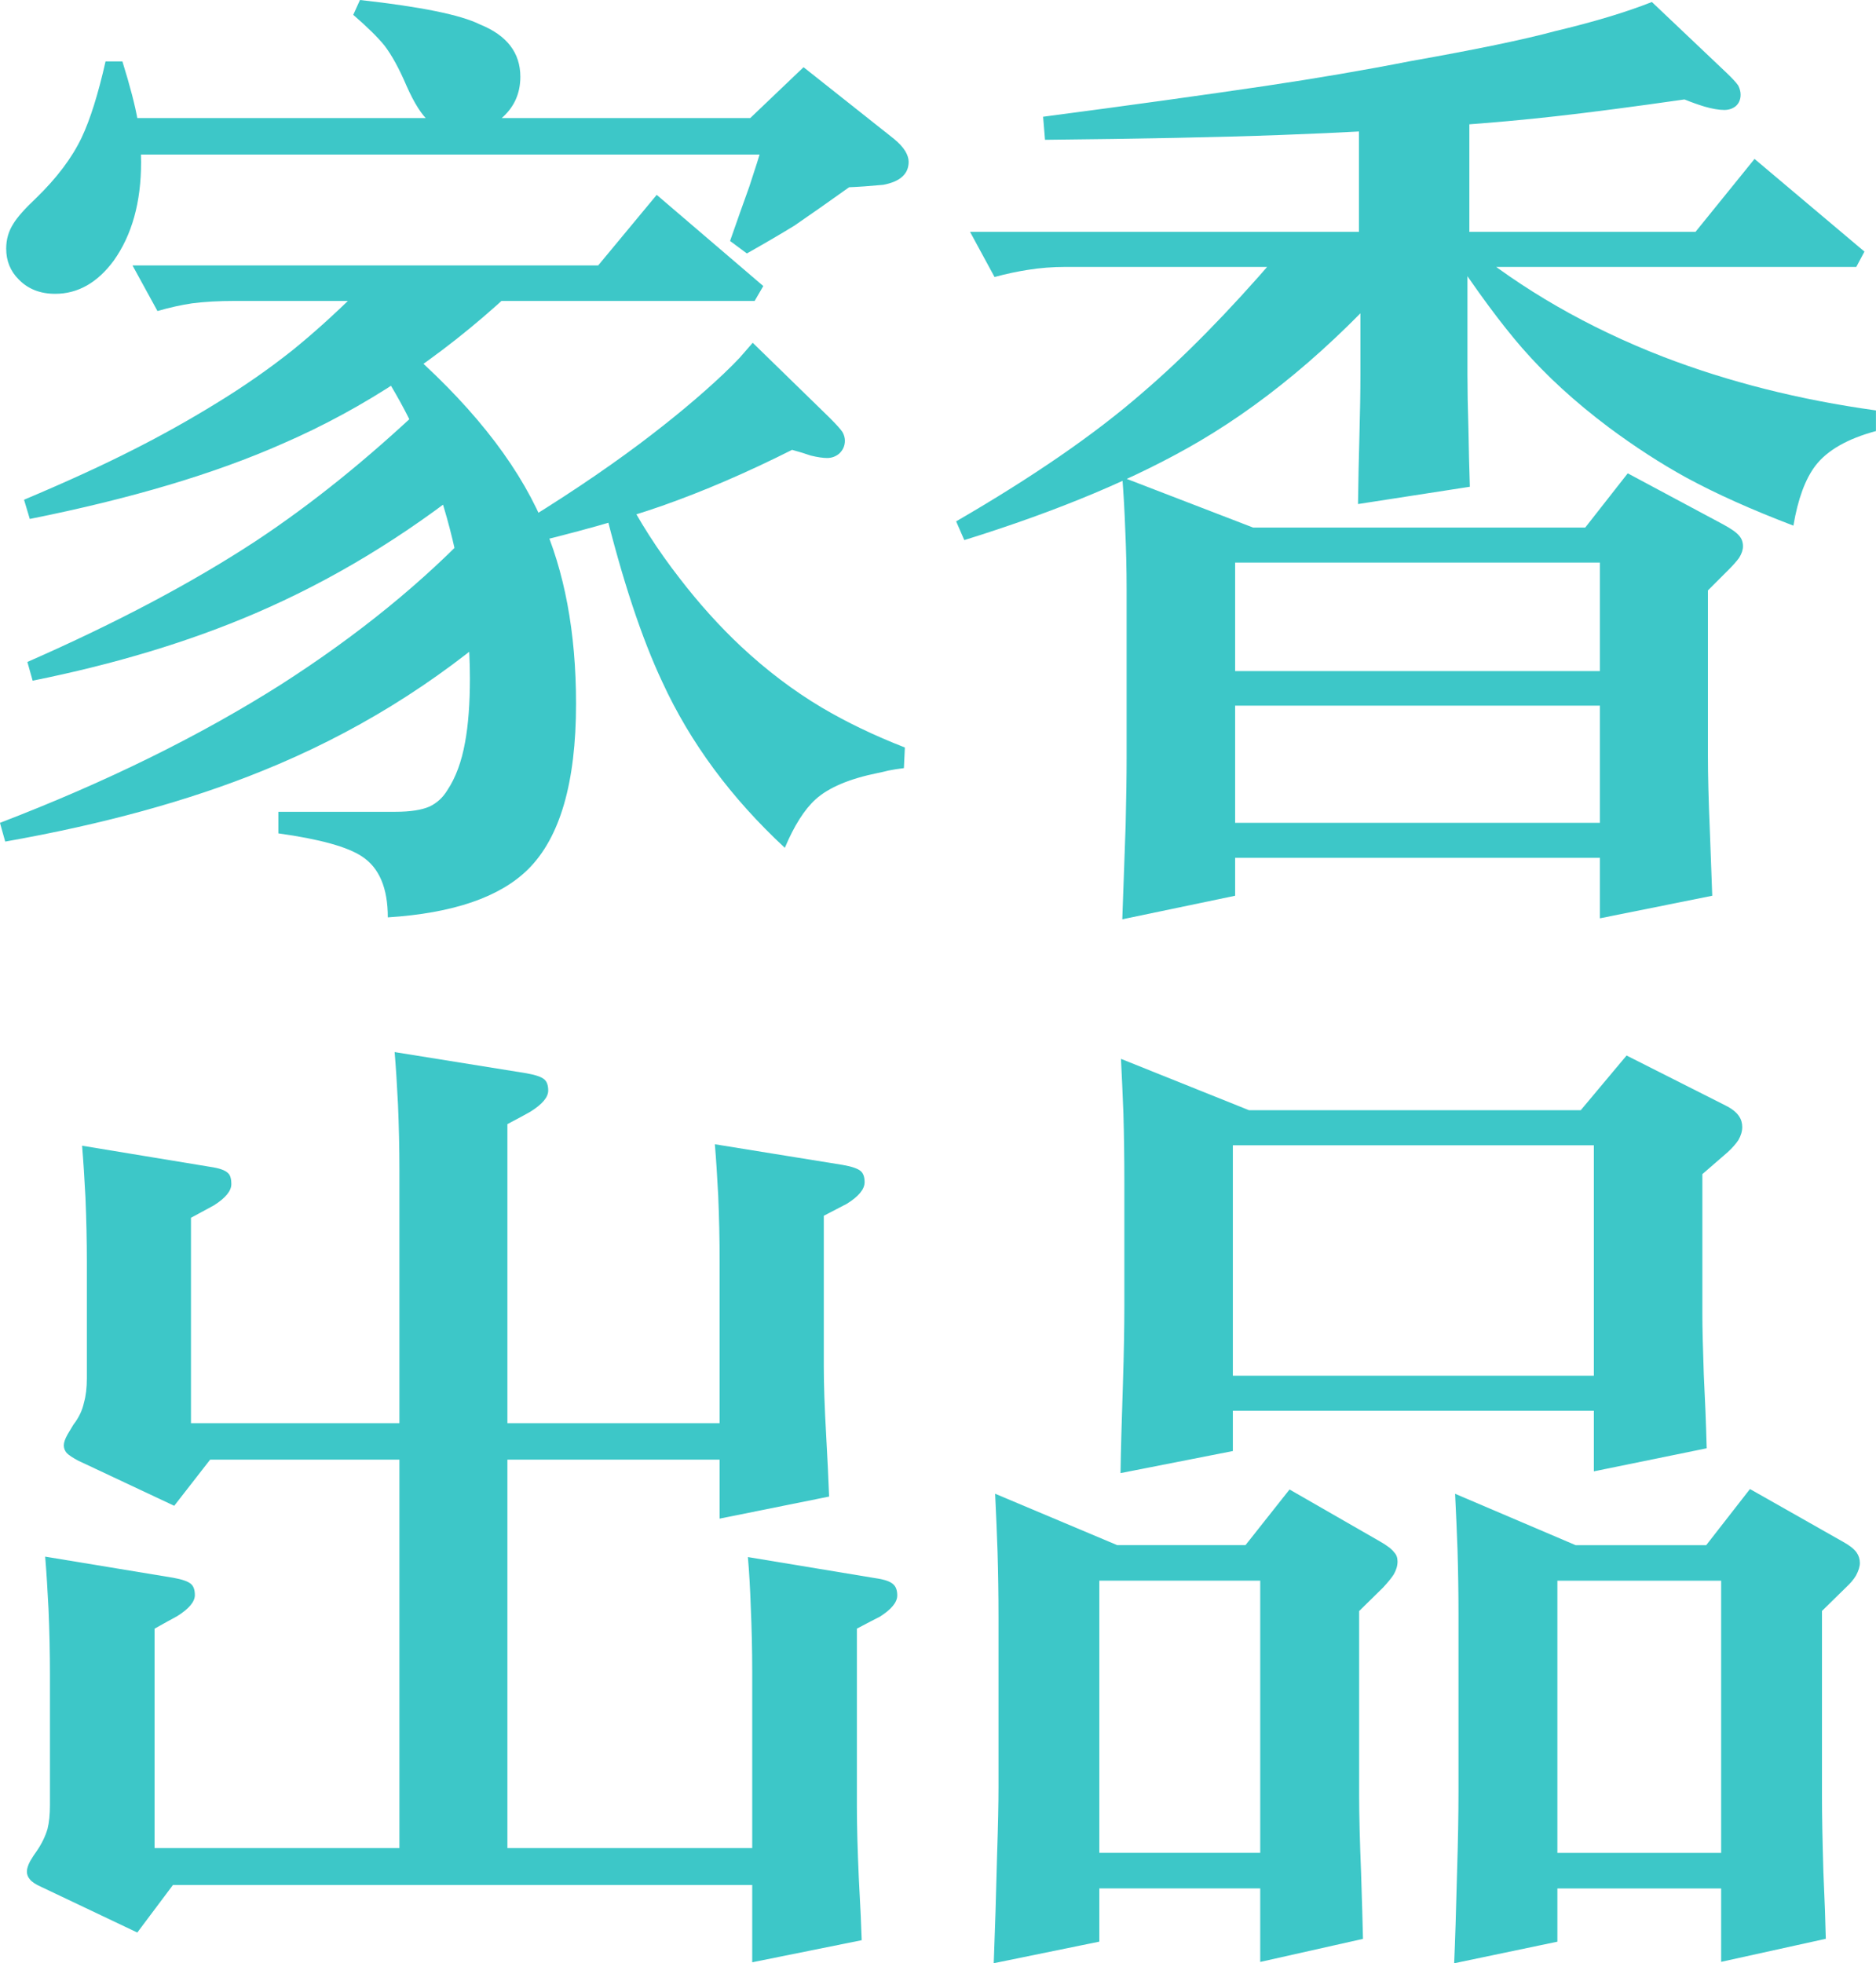 <svg xmlns="http://www.w3.org/2000/svg" id="b" viewBox="0 0 381.62 399.38"><g id="c"><path d="m97.36,106.45l6.05,19.53c-14.84,13.09-31.54,23.37-50.1,30.86-14.91,6.05-32.32,10.84-52.25,14.36l-1.07-3.81c21.55-8.27,40.59-17.64,57.13-28.12,15.75-10.09,29.17-21.03,40.23-32.81ZM21.48,12.5h3.42c1.56,5.01,2.6,9.02,3.12,12.01.46,2.6.68,5.44.68,8.5,0,8.14-1.86,14.81-5.57,20.02-3.32,4.49-7.29,6.74-11.91,6.74-3.06,0-5.53-.98-7.42-2.93-1.69-1.69-2.54-3.77-2.54-6.25,0-1.89.49-3.58,1.46-5.08.78-1.3,2.31-3.03,4.59-5.18,4.23-4.1,7.32-8.2,9.28-12.3,1.76-3.71,3.38-8.89,4.88-15.53Zm50.98,47.07l31.25.1c-14.26,13.22-29.66,23.41-46.19,30.57-13.8,6.12-30.96,11.23-51.46,15.33l-1.17-3.91c8.66-3.65,16.11-7.06,22.36-10.25,5.66-2.86,11.2-5.96,16.6-9.28,5.66-3.45,10.9-7.1,15.72-10.94,4.1-3.32,8.4-7.19,12.89-11.62Zm13.96,22.75l9.96,15.53c-14.06,11.26-28.91,20.25-44.53,26.95-13.35,5.73-28.42,10.29-45.21,13.67l-1.07-3.81c18.1-7.94,33.59-16.15,46.48-24.61,11.33-7.49,22.79-16.73,34.38-27.73ZM22.85,24.02h137.5v7.42H22.85v-7.42Zm4.1,29.98h94.73l11.91-14.36,21.68,18.55-1.76,3.03H47.75c-3.26,0-6.15.16-8.69.49-2.21.33-4.56.85-7.03,1.56l-5.08-9.28Zm54.39,15.72c13.93,11.98,23.54,23.96,28.81,35.94,4.69,10.48,7.03,22.98,7.03,37.5,0,16.02-3.26,27.25-9.77,33.69-5.73,5.66-15.23,8.92-28.52,9.77,0-5.99-1.76-10.12-5.27-12.4-2.93-1.95-8.59-3.52-16.99-4.69v-4.39h23.83c2.99,0,5.31-.36,6.93-1.07,1.5-.72,2.7-1.82,3.61-3.32,1.69-2.54,2.9-5.79,3.61-9.77.65-3.52.98-7.84.98-12.99,0-6.25-.59-12.76-1.76-19.53-.98-5.86-2.38-11.65-4.2-17.38-1.63-5.14-3.55-9.99-5.76-14.55-1.95-4.1-4.53-8.59-7.71-13.48l5.18-3.32ZM73.24,0c12.37,1.37,20.51,3.03,24.41,4.98,5.47,2.21,8.2,5.76,8.2,10.64,0,3.45-1.3,6.28-3.91,8.5-2.28,1.82-5.08,2.73-8.4,2.73-2.67,0-4.75-.72-6.25-2.15-1.5-1.3-3.03-3.71-4.59-7.23-1.5-3.52-3-6.25-4.49-8.2-1.37-1.69-3.48-3.77-6.35-6.25l1.37-3.03Zm79.88,69.73l15.62,15.23c1.37,1.37,2.25,2.34,2.64,2.93.33.59.49,1.17.49,1.76,0,1.04-.39,1.92-1.17,2.64-.72.59-1.53.88-2.44.88-.85,0-1.95-.16-3.32-.49-1.11-.39-2.38-.78-3.81-1.17-9.18,4.62-18.03,8.43-26.56,11.43-7.68,2.67-17.42,5.4-29.2,8.2l-1.37-3.42c9.9-5.99,18.62-11.82,26.17-17.48,6.58-4.95,12.24-9.67,16.99-14.16,1.37-1.3,2.47-2.41,3.32-3.32.78-.91,1.66-1.92,2.64-3.03Zm-30.57,32.03l4.3-1.95c3.06,6.05,6.87,12.01,11.43,17.87,3.91,5.08,8.04,9.67,12.4,13.77,5.21,4.88,10.71,9.05,16.5,12.5,5.08,3,10.71,5.7,16.89,8.11l-.2,4.2c-1.11.13-2.15.29-3.12.49-.78.2-1.5.36-2.15.49-5.79,1.17-10.03,2.96-12.7,5.37-2.28,2.08-4.36,5.37-6.25,9.86-10.94-10.16-19.24-21.39-24.9-33.69-4.23-8.98-8.17-20.9-11.82-35.74l-.39-1.27Zm26.07-73.93l14.84-14.16,18.36,14.55c1.04.85,1.82,1.69,2.34,2.54.46.78.68,1.5.68,2.15,0,2.48-1.73,4.04-5.18,4.69-2.8.26-5.11.42-6.93.49-4.1,2.93-7.81,5.53-11.13,7.81-2.54,1.56-5.76,3.45-9.67,5.66l-3.42-2.54c1.5-4.3,2.8-7.97,3.91-11.04,1.04-3.12,2.08-6.41,3.12-9.86l-6.93-.29Z" style="fill:#3dc7c8; stroke-width:0px;"></path><path d="m259.64,52.15h27.73c-13.87,16.21-28.32,28.74-43.36,37.6-12.63,7.42-28.58,14.13-47.85,20.12l-1.66-3.81c15.62-9.05,28.22-17.74,37.79-26.07,8.53-7.29,17.64-16.57,27.34-27.83Zm-62.3-4.98h147.56l12.01-14.84,22.36,18.85-1.66,3.12h-160.84c-2.67,0-5.21.2-7.62.59-2.15.33-4.43.81-6.84,1.46l-4.98-9.18ZM336.01.39l15.14,14.36c1.17,1.11,1.99,1.99,2.44,2.64.33.65.49,1.27.49,1.86,0,.98-.33,1.76-.98,2.34-.65.52-1.43.78-2.34.78-1.11,0-2.44-.23-4-.68-1.3-.39-2.67-.88-4.1-1.46-10.48,1.5-19.21,2.64-26.17,3.42-6.32.72-13.15,1.33-20.51,1.86-11.26.85-23.08,1.5-35.45,1.95-12.44.46-28.42.78-47.95.98l-.39-4.69c17.77-2.34,32.81-4.43,45.12-6.25,10.48-1.56,20.38-3.25,29.69-5.08,13.22-2.34,22.95-4.36,29.2-6.05,7.94-1.89,14.55-3.87,19.82-5.96Zm-107.71,96.68l31.93,12.3h-8.98v72.85l-22.95,4.79c.26-7.16.49-13.54.68-19.14.13-5.47.2-10.03.2-13.67v-34.28c0-4.1-.1-8.24-.29-12.4-.13-3.58-.33-7.06-.59-10.45Zm14.84,39.45h91.11v7.03h-91.11v-7.03Zm.39-29.2h90.23v7.13h-90.23v-7.13Zm0,60.06h90.23v7.13h-90.23v-7.13Zm54.98-118.85v27.73c0,2.93.06,6.58.2,10.94.06,3.78.16,7.71.29,11.82l-22.75,3.52c.06-4.69.16-9.38.29-14.06.13-4.75.2-8.82.2-12.21v-27.73h21.78Zm-22.07-29.3h22.46v32.03h-22.46V19.24Zm18.55,31.74l3.03-1.56c11.59,9.51,25,17.22,40.23,23.14,13.35,5.14,27.8,8.79,43.36,10.94v4.2c-5.79,1.56-9.9,3.91-12.3,7.03-2.08,2.73-3.58,6.8-4.49,12.21-8.53-3.25-15.79-6.51-21.78-9.77-5.21-2.86-10.48-6.28-15.82-10.25-6.84-5.14-12.7-10.51-17.58-16.11-4.3-4.95-9.18-11.56-14.65-19.82Zm24.8,59.77l11.33-14.45,19.34,10.35c1.69.91,2.8,1.69,3.32,2.34.52.59.78,1.3.78,2.15,0,.72-.26,1.5-.78,2.34-.52.72-1.24,1.53-2.15,2.44l-4.2,4.2v33.69c0,3.97.13,9.02.39,15.14.2,5.01.36,9.44.49,13.28l-22.85,4.59v-76.07h-5.66Z" style="fill:#3dc7c8; stroke-width:0px;"></path><path d="m9.18,316.66l26.07,4.3c1.82.33,3.03.75,3.61,1.27.52.46.78,1.21.78,2.25,0,1.37-1.21,2.8-3.61,4.3-.98.52-2.51,1.37-4.59,2.54v48.14h6.74l-10.25,13.67-19.53-9.28c-1.17-.52-1.95-1.04-2.34-1.56-.39-.46-.59-.98-.59-1.56s.23-1.3.68-2.15c.46-.78.88-1.43,1.27-1.95,1.04-1.5,1.79-3.03,2.25-4.59.33-1.3.49-2.93.49-4.88v-26.46c0-4.43-.1-8.89-.29-13.38-.2-3.97-.42-7.52-.68-10.64Zm7.52-83.59l26.07,4.3c1.82.26,3.03.68,3.61,1.27.46.39.68,1.14.68,2.25,0,1.37-1.17,2.8-3.52,4.3-.98.52-2.54,1.37-4.69,2.54v44.92h7.23l-10.64,13.67-19.53-9.18c-1.11-.59-1.89-1.11-2.34-1.56-.39-.46-.59-.98-.59-1.56s.26-1.33.78-2.25c.06-.13.46-.78,1.17-1.95,1.11-1.43,1.82-2.93,2.15-4.49.39-1.37.59-3.03.59-4.98v-23.54c0-4.36-.1-8.79-.29-13.28-.2-3.84-.42-7.32-.68-10.45Zm5.66,142.87h139.84v7.52H22.36v-7.52Zm7.62-86.43h125.78v7.42H29.98v-7.42Zm50.29-75.49l26.76,4.3c1.89.33,3.12.75,3.71,1.27.52.46.78,1.21.78,2.25,0,1.37-1.21,2.8-3.61,4.3-.91.52-2.47,1.37-4.69,2.54v151.76h-21.97v-142.38c0-4.43-.1-8.89-.29-13.38-.2-3.97-.42-7.52-.68-10.64Zm65.14,18.75l25.98,4.2c1.89.33,3.12.75,3.71,1.27.52.46.78,1.21.78,2.25,0,1.43-1.21,2.9-3.61,4.39-.98.52-2.54,1.33-4.69,2.44v30.66c0,3.71.16,8.43.49,14.16.26,4.69.46,8.79.59,12.3l-22.27,4.49v-52.34c0-4.43-.1-8.89-.29-13.38-.2-3.84-.42-7.32-.68-10.45Zm6.74,83.98l25.98,4.3c1.82.26,3.03.68,3.61,1.27.52.46.78,1.21.78,2.25,0,1.37-1.17,2.8-3.52,4.3-1.04.52-2.6,1.33-4.69,2.44v36.13c0,3.84.13,8.69.39,14.55.33,5.99.52,10.22.59,12.7l-22.27,4.49v-59.18c0-4.3-.1-8.63-.29-12.99-.13-3.84-.33-7.26-.59-10.25Z" style="fill:#3dc7c8; stroke-width:0px;"></path><path d="m202.44,303.87l31.54,13.28h-10.35v77.83l-21.48,4.39c.26-6.84.49-14.19.68-22.07.2-5.99.29-10.55.29-13.67v-34.57c0-4.56-.07-9.05-.2-13.48-.13-3.71-.29-7.62-.49-11.72Zm13.87,10.45h49.41v7.23h-49.41v-7.23Zm.59,62.6h49.41v7.23h-49.41v-7.23Zm11.13-161.52l33.11,13.28h-10.35v66.5l-22.85,4.49c.06-4.36.23-10.42.49-18.16.2-6.38.29-11.72.29-16.02v-24.9c0-5.01-.07-9.77-.2-14.26-.13-3.38-.29-7.03-.49-10.94Zm14.36,64.45h89.94v7.13h-89.94v-7.13Zm.88-54h88.48v7.13h-88.48v-7.13Zm7.23,92.09l11.82-14.94,18.36,10.55c1.5.85,2.47,1.6,2.93,2.25.46.46.68,1.07.68,1.86,0,.85-.26,1.73-.78,2.64-.52.78-1.24,1.66-2.15,2.64l-4.88,4.79v37.5c0,4.04.13,9.25.39,15.62.2,6.18.33,10.71.39,13.57l-20.9,4.69v-81.15h-5.86Zm45.51-14.06l31.15,13.28h-10.35v77.83l-21,4.39c.2-4.49.39-10.68.59-18.55.2-6.45.29-11.91.29-16.41v-36.13c0-4.36-.07-8.72-.2-13.09-.13-3.52-.29-7.29-.49-11.33Zm13.38,10.45h49.41v7.23h-49.41v-7.23Zm.59,62.6h49.41v7.23h-49.41v-7.23Zm9.28-148.34l11.62-13.87,20.12,10.16c1.3.65,2.21,1.37,2.73,2.15.46.65.68,1.4.68,2.25s-.26,1.73-.78,2.64c-.52.78-1.24,1.6-2.15,2.44l-5.18,4.49v28.52c0,2.73.1,6.8.29,12.21.26,5.08.46,10.09.59,15.04l-22.95,4.69v-70.7h-4.98Zm25,89.36l11.72-15.04,18.95,10.74c1.3.72,2.21,1.43,2.73,2.15.46.65.68,1.37.68,2.15,0,.72-.26,1.56-.78,2.54-.46.78-1.11,1.56-1.95,2.34l-4.98,4.88v37.5c0,3.97.1,9.18.29,15.62.26,5.79.42,10.32.49,13.57l-21.29,4.69v-81.15h-5.86Z" style="fill:#3dc7c8; stroke-width:0px;"></path></g></svg>